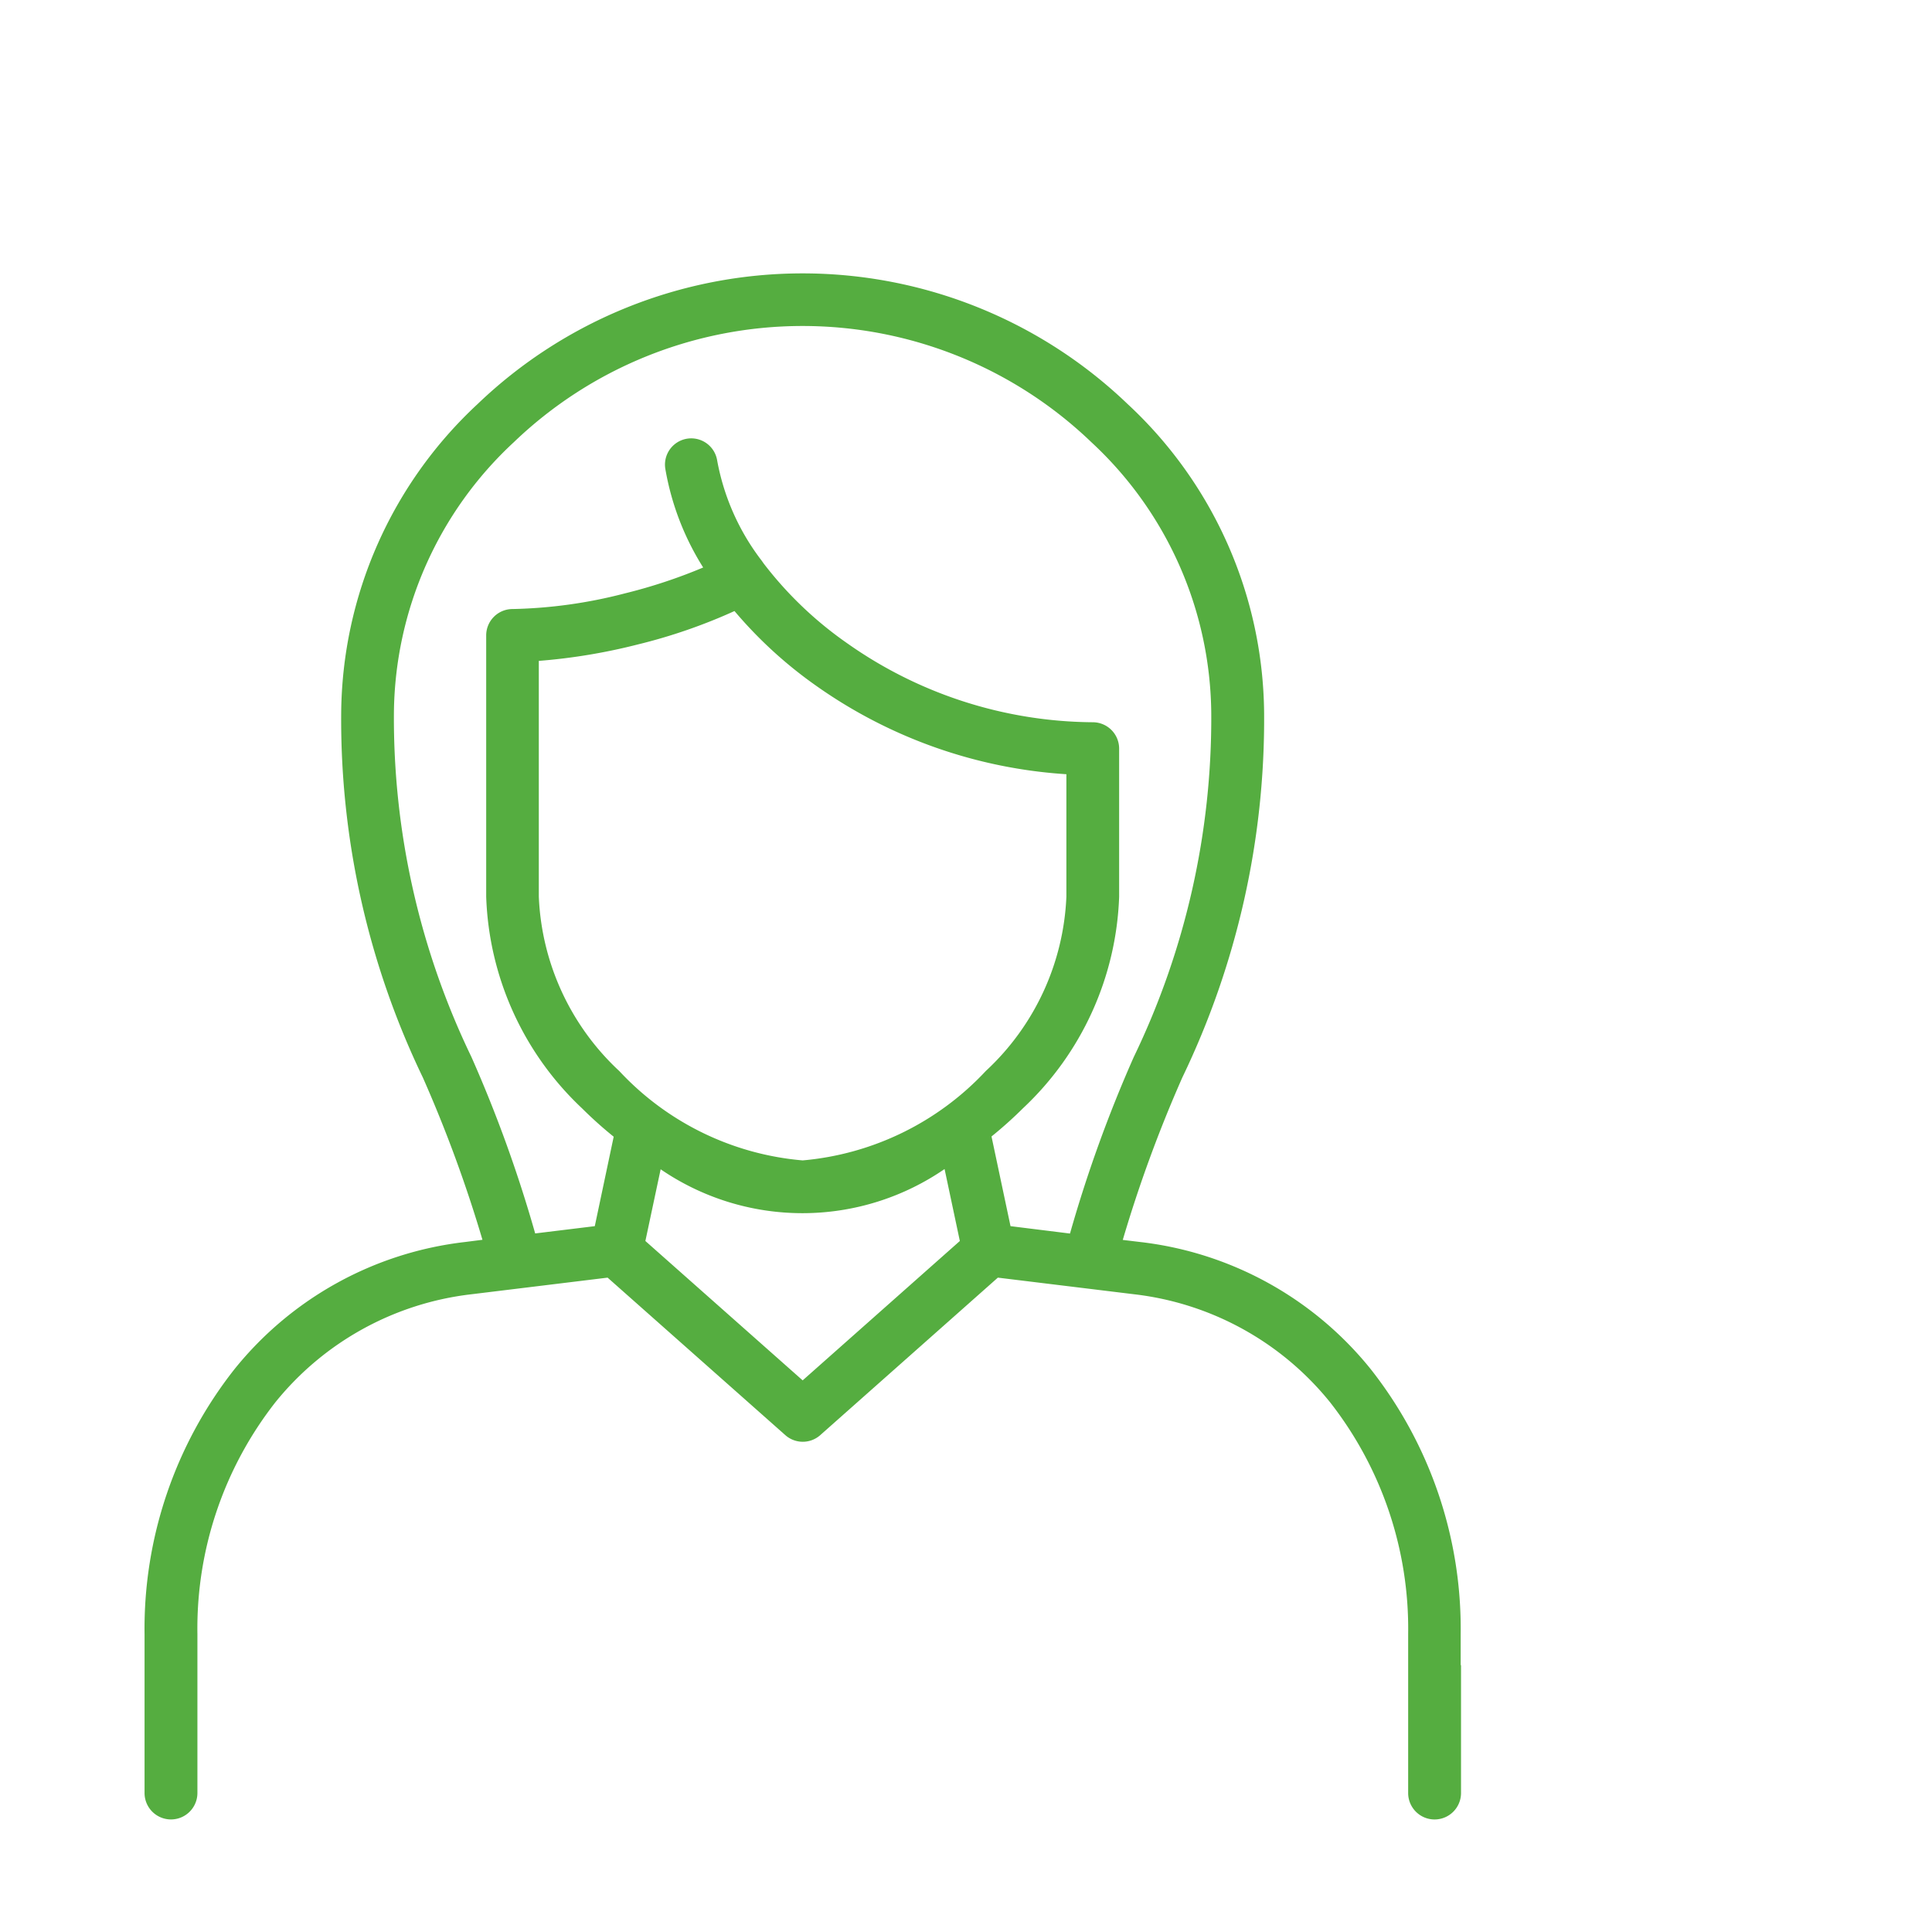<svg xmlns="http://www.w3.org/2000/svg" width="72" height="72" viewBox="0 0 72 72"><defs><style>.a{fill:none;}.b{fill:#55ad40;stroke:#55ad40;stroke-width:0.07px;}</style></defs><g transform="translate(-413 -1878)"><rect class="a" width="72" height="72" transform="translate(413 1878)"/><g transform="translate(315.875 1892.565)"><path class="b" d="M151.525,47.492V46.333a15.594,15.594,0,0,0-3.342-9.849,12.89,12.89,0,0,0-8.57-4.728l-.691-.083a49.986,49.986,0,0,1,2.234-6.1A30.712,30.712,0,0,0,144.2,12.01,15.852,15.852,0,0,0,139.122.516a17.464,17.464,0,0,0-24.172,0,15.852,15.852,0,0,0-5.075,11.495,30.713,30.713,0,0,0,3.041,13.567,50.192,50.192,0,0,1,2.234,6.09l-.691.088a12.89,12.89,0,0,0-8.57,4.728,15.594,15.594,0,0,0-3.342,9.849V47.5l0,.009v4.746a.95.95,0,0,0,1.9,0V46.333a13.71,13.71,0,0,1,2.911-8.658,11.051,11.051,0,0,1,7.337-4.042l5.085-.621,6.637,5.882a.946.946,0,0,0,1.251,0l6.633-5.882,5.089.621a11.041,11.041,0,0,1,7.333,4.042,13.723,13.723,0,0,1,2.915,8.658v2.308h0v3.615a.95.95,0,1,0,1.9,0V47.51ZM127.038,36.924l-5.9-5.228.584-2.744a9.317,9.317,0,0,0,10.628-.009l.584,2.753Zm0-8.209a10.6,10.6,0,0,1-6.855-3.337,9.44,9.44,0,0,1-3.013-6.526v-8.82a21.785,21.785,0,0,0,3.708-.612,20.4,20.4,0,0,0,3.629-1.256,16.094,16.094,0,0,0,3.068,2.809,18.107,18.107,0,0,0,9.326,3.282v4.6a9.428,9.428,0,0,1-3.013,6.517A10.638,10.638,0,0,1,127.038,28.715Zm7.717,2.447-.718-3.388a15.169,15.169,0,0,0,1.191-1.066,11.317,11.317,0,0,0,3.569-7.856v-5.52a.948.948,0,0,0-.95-.946,16.08,16.08,0,0,1-9.187-2.962,13.989,13.989,0,0,1-3.105-2.971l-.065-.093A8.733,8.733,0,0,1,123.817,2.6a.943.943,0,1,0-1.863.3,10.062,10.062,0,0,0,1.428,3.7,19.612,19.612,0,0,1-2.962.983,17.973,17.973,0,0,1-4.195.584.948.948,0,0,0-.946.95v9.734a11.315,11.315,0,0,0,3.564,7.866,15.169,15.169,0,0,0,1.191,1.066l-.714,3.379-2.276.278a49.814,49.814,0,0,0-2.382-6.6A29.084,29.084,0,0,1,111.77,12.01a13.956,13.956,0,0,1,4.482-10.123,15.571,15.571,0,0,1,21.567,0A13.956,13.956,0,0,1,142.3,12.01a29.084,29.084,0,0,1-2.892,12.834,49.814,49.814,0,0,0-2.382,6.6Z" transform="translate(0 0)"/></g></g></svg>